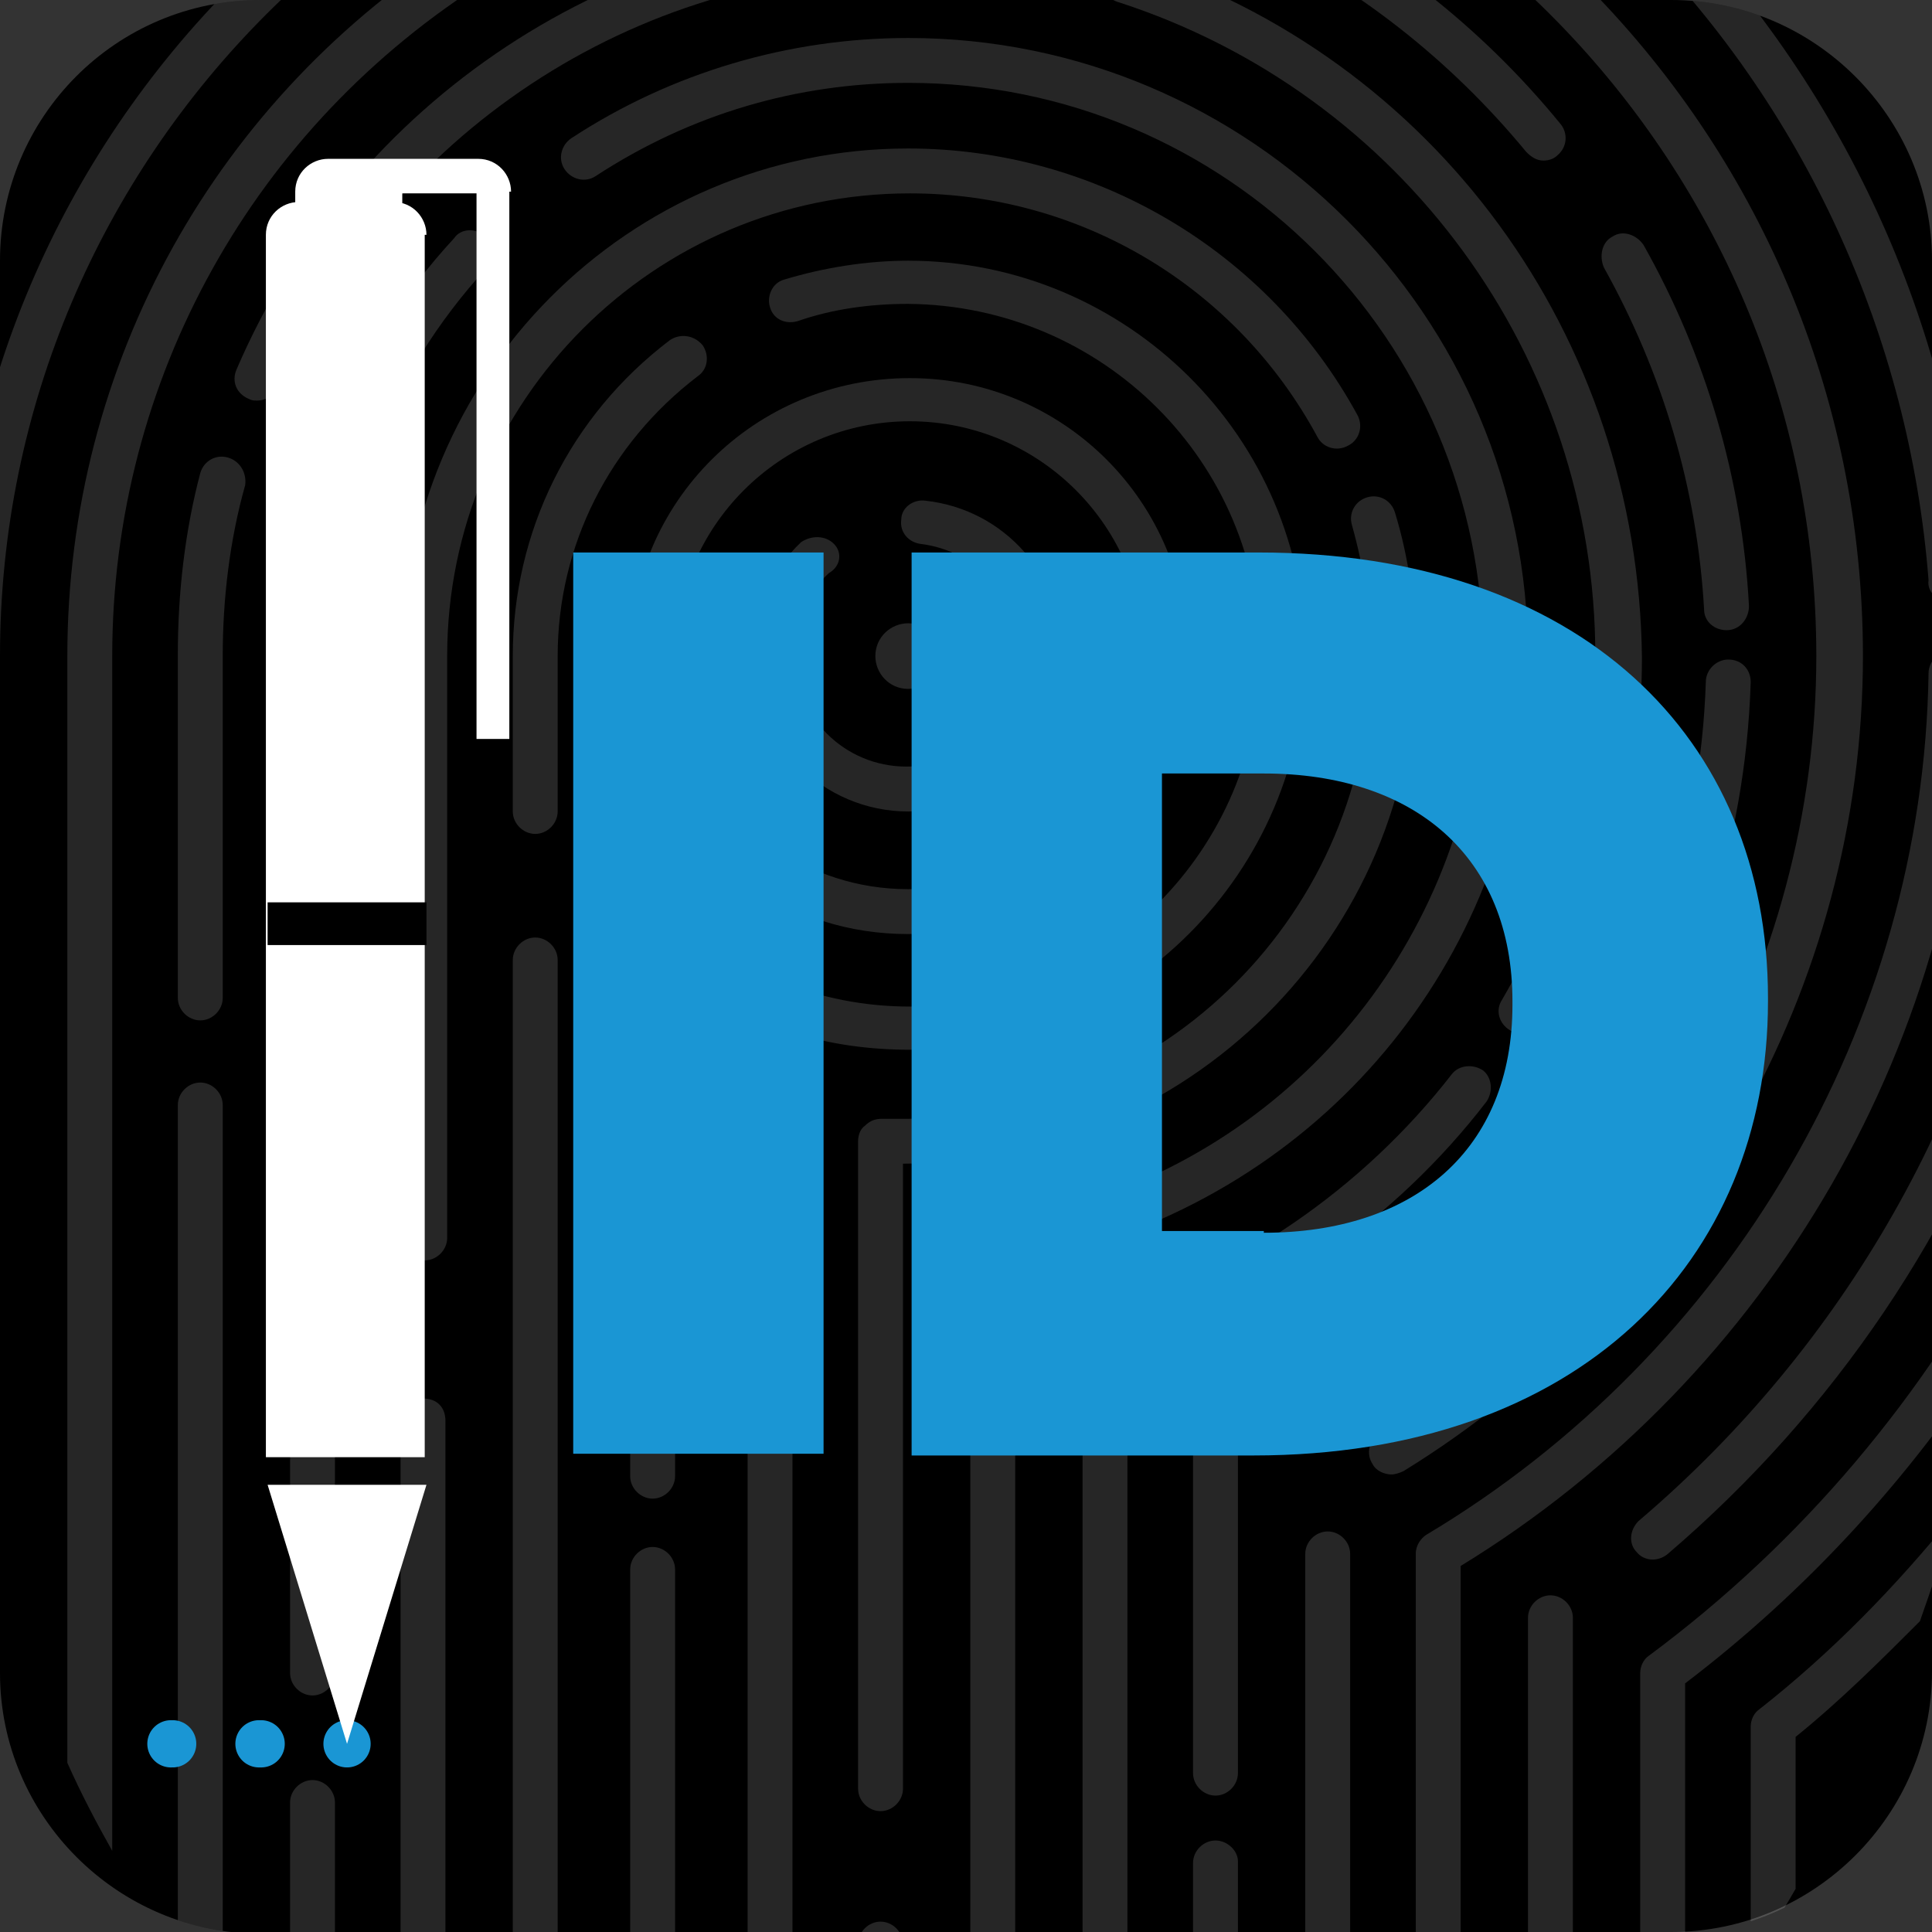<?xml version="1.0" encoding="UTF-8"?>
<!-- Generator: Adobe Illustrator 21.1.0, SVG Export Plug-In . SVG Version: 6.00 Build 0)  -->
<svg xmlns="http://www.w3.org/2000/svg" xmlns:xlink="http://www.w3.org/1999/xlink" version="1.1" id="Layer_1" x="0px" y="0px" viewBox="0 0 111.9 111.9" style="enable-background:new 0 0 111.9 111.9;" xml:space="preserve">
<rect x="0" y="0" width="111.9" height="111.9" fill="#333333" stroke="none"/>
<style type="text/css">
	.st0{fill:none;}
	.st1{clip-path:url(#SVGID_2_);}
	.st2{opacity:0.15;clip-path:url(#SVGID_4_);}
	.st3{clip-path:url(#SVGID_6_);}
	.st4{clip-path:url(#SVGID_8_);fill:#FFFFFF;}
	.st5{fill:none;stroke:#1A96D4;stroke-width:2.737;stroke-linecap:round;stroke-linejoin:round;}
	.st6{fill:none;stroke:#1A96D4;stroke-width:2.737;stroke-linecap:round;stroke-linejoin:round;stroke-dasharray:0.125,4.976;}
	.st7{clip-path:url(#SVGID_10_);fill:#FFFFFF;}
	.st8{clip-path:url(#SVGID_10_);}
	.st9{clip-path:url(#SVGID_10_);fill:none;stroke:#000000;stroke-width:2.474;stroke-miterlimit:10;}
	.st10{clip-path:url(#SVGID_10_);fill:#1A96D4;}
	.st11{clip-path:url(#SVGID_12_);}
	.st12{clip-path:url(#SVGID_14_);fill:#1A96D4;}
</style>
<rect x="0" y="0" class="st0" width="111.9" height="111.9"></rect>
<g>
	<g>
		<defs>
			<rect id="SVGID_1_" x="-0.8" y="0" width="112.7" height="111.9"></rect>
		</defs>
		<clipPath id="SVGID_2_">
			<use xlink:href="#SVGID_1_" style="overflow:visible;"></use>
		</clipPath>
		<path class="st1" d="M72.8,111.9h24c8.3,0,15.1-6.8,15.1-15.1V15.1c0-8.3-6.8-15.1-15.1-15.1H15.1C6.7,0,0,6.8,0,15.1v81.8    c0,8.3,6.8,15.1,15.1,15.1h40.3L72.8,111.9z"></path>
	</g>
	<g>
		<defs>
			<path id="SVGID_3_" d="M15.1,0C6.7,0,0,6.8,0,15.1v81.8c0,8.3,6.8,15.1,15.1,15.1h40.3l17.4,0h24c8.3,0,15.1-6.8,15.1-15.1V15.1     c0-8.3-6.8-15.1-15.1-15.1H15.1z"></path>
		</defs>
		<clipPath id="SVGID_4_">
			<use xlink:href="#SVGID_3_" style="overflow:visible;"></use>
		</clipPath>
		<g class="st2">
			<g>
				<defs>
					<rect id="SVGID_5_" x="-2.6" y="-30.1" width="119.9" height="171.2"></rect>
				</defs>
				<clipPath id="SVGID_6_">
					<use xlink:href="#SVGID_5_" style="overflow:visible;"></use>
				</clipPath>
				<g class="st3">
					<defs>
						<rect id="SVGID_7_" x="-2.6" y="-30.1" width="119.9" height="171.2"></rect>
					</defs>
					<clipPath id="SVGID_8_">
						<use xlink:href="#SVGID_7_" style="overflow:visible;"></use>
					</clipPath>
					<path class="st4" d="M101.9,99c-0.3,0.2-0.5,0.6-0.5,1v13.5c0.9-1.3,1.8-2.7,2.6-4.1v-8.8c2.6-2.1,4.9-4.4,7.2-6.7       c0.7-2,1.4-4,2-6.2C109.8,91.9,106.1,95.7,101.9,99"></path>
					<path class="st4" d="M115.4,78.2c0.4-2.3,0.8-4.6,1.1-7c-5,9.6-12.1,18.1-21,24.7c-0.3,0.2-0.5,0.6-0.5,1v25c0.9-1,1.7-2,2.6-3       V97.5C104.7,92.1,110.7,85.5,115.4,78.2"></path>
					<path class="st4" d="M89.8,92.4c-0.7,0-1.3,0.6-1.3,1.3v34.5c0.9-0.7,1.7-1.5,2.6-2.3V93.7C91.1,93,90.5,92.4,89.8,92.4"></path>
					<path class="st4" d="M96.6,90c9.7-8.3,16.8-18.9,20.7-30.6c0-1.1,0.1-2.2,0.1-3.3c0-0.6,0-1.3,0-1.9c0-0.6,0-1.3,0-1.9       c0-1.2,0-2.3-0.1-3.5c-2.5,15.1-10.4,29.1-22.4,39.3c-0.5,0.5-0.6,1.3-0.1,1.8C95.2,90.4,96,90.5,96.6,90"></path>
					<path class="st4" d="M41.5-22.7C31-20.7,21.5-16.2,13.6-9.7c-2.6,3.3-5.1,7-7.2,11C15-9.6,27.5-17.5,42-20.1       c0.7-0.1,1.2-0.8,1-1.5C42.9-22.3,42.2-22.8,41.5-22.7"></path>
					<path class="st4" d="M114.3,39c0-0.7-0.6-1.3-1.3-1.3c-0.7,0-1.3,0.6-1.3,1.3c-0.3,20.3-11.5,39.4-29.1,49.9       C82.3,89.1,82,89.5,82,90v42.9c0.9-0.6,1.7-1.1,2.6-1.8V90.7C102.6,79.7,114,60,114.3,39"></path>
					<path class="st4" d="M112.9,34.8c0.8-0.1,1.3-0.7,1.3-1.4c-1.1-14.7-7.5-28.6-18-39.1c-0.5-0.5-1.3-0.5-1.8,0       c-0.5,0.5-0.5,1.3,0,1.8c10.1,10,16.2,23.4,17.3,37.5C111.6,34.3,112.2,34.8,112.9,34.8"></path>
					<path class="st4" d="M76.9,88.7c-0.7,0-1.3,0.6-1.3,1.3v46.5c0.9-0.4,1.7-0.8,2.6-1.3V90C78.2,89.3,77.6,88.7,76.9,88.7"></path>
					<path class="st4" d="M-2.6,38v6.6c0,0.7,0.6,1.3,1.3,1.3c0.7,0,1.3-0.6,1.3-1.3V38C0,9,23.6-14.6,52.6-14.6       c29,0,52.6,23.6,52.6,52.6c0,18.1-9.7,35.4-25.3,45c-0.6,0.4-0.8,1.2-0.4,1.8c0.2,0.4,0.7,0.6,1.1,0.6c0.2,0,0.5-0.1,0.7-0.2       c16.4-10.1,26.6-28.1,26.6-47.2c0-30.5-24.8-55.2-55.2-55.2C22.2-17.2-2.6,7.6-2.6,38"></path>
					<path class="st4" d="M70.4,106.6c-0.7,0-1.3,0.6-1.3,1.3V139c0.9-0.3,1.7-0.6,2.6-0.9v-30.3C71.7,107.2,71.1,106.6,70.4,106.6"></path>
					<path class="st4" d="M26.9-3.4C12.5,5.6,3.9,21.1,3.9,38v64.1c0.8,1.8,1.7,3.5,2.6,5.1V38c0-16,8.2-30.7,21.8-39.2       c0.6-0.4,0.8-1.2,0.4-1.8C28.3-3.6,27.5-3.8,26.9-3.4"></path>
					<path class="st4" d="M101.4,39.5c0-0.7-0.5-1.3-1.3-1.3c-0.7,0-1.3,0.6-1.3,1.3C98.2,57.7,86.9,74,69.9,80.8       c-0.5,0.2-0.8,0.7-0.8,1.2v20.7c0,0.7,0.6,1.3,1.3,1.3c0.7,0,1.3-0.6,1.3-1.3V82.9C89.2,75.4,100.8,58.5,101.4,39.5"></path>
					<path class="st4" d="M93.4,13.7c-0.6,0.3-0.8,1.1-0.5,1.8c3.4,6.1,5.4,12.8,5.8,19.8c0,0.7,0.6,1.2,1.3,1.2       c0.8,0,1.3-0.7,1.3-1.4c-0.4-7.4-2.5-14.5-6.1-20.9C94.8,13.6,94,13.3,93.4,13.7"></path>
					<path class="st4" d="M52.6-10.7c-6.4,0-12.7,1.2-18.6,3.7c-0.7,0.3-1,1-0.7,1.7c0.3,0.7,1,1,1.7,0.7C40.6-7,46.6-8.2,52.6-8.2       c13.9,0,26.9,6.2,35.8,17c0.3,0.3,0.6,0.5,1,0.5c0.3,0,0.6-0.1,0.8-0.3c0.6-0.5,0.6-1.3,0.2-1.8C81.1-4.2,67.3-10.7,52.6-10.7"></path>
					<path class="st4" d="M13.2,26.5c-0.7-0.2-1.4,0.2-1.6,0.9c-0.9,3.4-1.3,7-1.3,10.5v19.9c0,0.7,0.6,1.3,1.3,1.3       c0.7,0,1.3-0.6,1.3-1.3V38c0-3.3,0.4-6.7,1.3-9.9C14.3,27.4,13.9,26.7,13.2,26.5"></path>
					<path class="st4" d="M10.3,113.6c0.8,1.2,1.7,2.4,2.6,3.6V64c0-0.7-0.6-1.3-1.3-1.3c-0.7,0-1.3,0.6-1.3,1.3V113.6z"></path>
					<path class="st4" d="M86.1,63.8c0.4-0.6,0.3-1.4-0.2-1.8c-0.6-0.4-1.4-0.3-1.8,0.2c-5.2,6.7-12.5,11.7-20.5,14       c-0.6,0.2-0.9,0.7-0.9,1.2v63.1c0.9-0.1,1.7-0.3,2.6-0.5V78.4C73.4,75.8,80.8,70.7,86.1,63.8"></path>
					<path class="st4" d="M65.5-2.3c-0.7-0.2-1.4,0.2-1.6,0.8c-0.2,0.7,0.2,1.4,0.8,1.6C81.2,5.4,92.4,20.7,92.4,38       c0,7-1.9,13.9-5.4,19.9c-0.4,0.6-0.2,1.4,0.5,1.8c0.2,0.1,0.4,0.2,0.7,0.2c0.4,0,0.9-0.2,1.1-0.6c3.8-6.5,5.8-13.8,5.8-21.2       C94.9,19.5,83.1,3.3,65.5-2.3"></path>
					<path class="st4" d="M13.7,21.4c-0.3,0.7,0,1.4,0.7,1.7c0.2,0.1,0.3,0.1,0.5,0.1c0.5,0,1-0.3,1.2-0.8       C22.4,7.8,36.7-1.7,52.6-1.7c1.2,0,2.5,0.1,3.7,0.2C57-1.4,57.6-2,57.7-2.7c0.1-0.7-0.5-1.3-1.2-1.4c-1.3-0.1-2.6-0.2-3.9-0.2       C35.7-4.3,20.4,5.8,13.7,21.4"></path>
					<path class="st4" d="M26.3,13.8C20.2,20.4,16.8,29,16.8,38v58.9c0,0.7,0.6,1.3,1.3,1.3c0.7,0,1.3-0.6,1.3-1.3V38       c0-8.3,3.1-16.3,8.8-22.5c0.5-0.5,0.4-1.3-0.1-1.8C27.6,13.2,26.7,13.2,26.3,13.8"></path>
					<path class="st4" d="M16.8,121.8c0.8,0.9,1.7,1.8,2.6,2.7v-20.1c0-0.7-0.6-1.3-1.3-1.3c-0.7,0-1.3,0.6-1.3,1.3V121.8z"></path>
					<path class="st4" d="M57.5,70.9c-0.7,0-1.3,0.6-1.3,1.3V141c0.9,0,1.7,0,2.6-0.1V72.2C58.8,71.5,58.2,70.9,57.5,70.9"></path>
					<path class="st4" d="M52.6,2.2c-6.9,0-13.7,2-19.5,5.8c-0.6,0.4-0.8,1.2-0.4,1.8c0.4,0.6,1.2,0.8,1.8,0.4       C40,6.6,46.2,4.8,52.6,4.8C71,4.8,85.9,19.7,85.9,38c0,14.6-9.4,27.4-23.3,31.7c-0.7,0.2-1.1,0.9-0.8,1.6       c0.2,0.6,0.7,0.9,1.2,0.9C78.4,67.5,88.5,53.7,88.5,38C88.5,18.3,72.4,2.2,52.6,2.2"></path>
					<path class="st4" d="M23.3,38v33.7c0,0.7,0.6,1.3,1.3,1.3c0.7,0,1.3-0.6,1.3-1.3V38c0-14.8,12-26.8,26.8-26.8       c9.9,0,18.9,5.4,23.6,14.1c0.3,0.6,1.1,0.9,1.8,0.5c0.6-0.3,0.9-1.1,0.5-1.8C73.4,14.5,63.4,8.6,52.6,8.6       C36.4,8.6,23.3,21.8,23.3,38"></path>
					<path class="st4" d="M51,111.3c-0.7,0-1.3,0.6-1.3,1.3v28c0.9,0.1,1.7,0.2,2.6,0.3v-28.3C52.3,111.9,51.7,111.3,51,111.3"></path>
					<path class="st4" d="M24.5,81c-0.7,0-1.3,0.6-1.3,1.3v45.9c0.9,0.7,1.7,1.4,2.6,2.1v-48C25.8,81.5,25.3,81,24.5,81"></path>
					<path class="st4" d="M52.6,64.8c-0.5,0-1,0-1.5,0c-0.4,0-0.7,0.1-1,0.4c-0.3,0.2-0.4,0.6-0.4,0.9v37.5c0,0.7,0.6,1.3,1.3,1.3       c0.7,0,1.3-0.6,1.3-1.3V67.4C68.8,67.4,82,54.2,82,38c0-2.8-0.4-5.7-1.2-8.3c-0.2-0.7-0.9-1.1-1.6-0.9       c-0.7,0.2-1.1,0.9-0.9,1.6c0.7,2.5,1.1,5,1.1,7.6C79.4,52.8,67.4,64.8,52.6,64.8"></path>
					<path class="st4" d="M52.6,15.1c-2.4,0-4.9,0.4-7.2,1.1c-0.7,0.2-1,1-0.8,1.6c0.2,0.7,0.9,1,1.6,0.8c2-0.7,4.2-1,6.4-1       C63.9,17.7,73,26.8,73,38c0,11.2-9.1,20.3-20.3,20.3c-2.6,0-5.2-0.5-7.6-1.5c-0.4-0.2-0.9-0.1-1.2,0.1       c-0.4,0.2-0.6,0.6-0.6,1.1v81.1c0.9,0.3,1.7,0.5,2.6,0.7v-80c2.2,0.7,4.5,1,6.8,1c12.6,0,22.9-10.3,22.9-22.9       C75.6,25.4,65.3,15.1,52.6,15.1"></path>
					<path class="st4" d="M38.8,19.7C33,24.1,29.7,30.8,29.7,38V47c0,0.7,0.6,1.3,1.3,1.3c0.7,0,1.3-0.6,1.3-1.3V38       c0-6.4,3-12.3,8.1-16.2c0.6-0.4,0.7-1.2,0.3-1.8C40.2,19.4,39.4,19.3,38.8,19.7"></path>
					<path class="st4" d="M29.7,132.9c0.9,0.6,1.7,1.1,2.6,1.6V55.6c0-0.7-0.6-1.3-1.3-1.3c-0.7,0-1.3,0.6-1.3,1.3V132.9z"></path>
					<path class="st4" d="M37.8,89.6c-0.7,0-1.3,0.6-1.3,1.3v45.8c0.9,0.4,1.7,0.8,2.6,1.1V90.9C39.1,90.2,38.5,89.6,37.8,89.6"></path>
					<path class="st4" d="M36.5,38v47.5c0,0.7,0.6,1.3,1.3,1.3c0.7,0,1.3-0.6,1.3-1.3V38c0-7.5,6.1-13.6,13.6-13.6       c7.5,0,13.6,6.1,13.6,13.6c0,0.9-0.1,1.8-0.3,2.7c-0.1,0.7,0.3,1.4,1,1.5c0.7,0.1,1.4-0.3,1.5-1c0.2-1.1,0.3-2.1,0.3-3.2       c0-8.9-7.2-16.1-16.1-16.1C43.7,21.9,36.5,29.1,36.5,38"></path>
					<path class="st4" d="M43.2,51.1c2.8,2,6,3,9.4,3c4.6,0,9.1-2,12.1-5.5c0.5-0.5,0.4-1.4-0.1-1.8c-0.5-0.5-1.4-0.4-1.8,0.1       c-2.6,2.9-6.3,4.6-10.2,4.6c-2.9,0-5.6-0.9-7.9-2.5c-0.6-0.4-1.4-0.3-1.8,0.3C42.5,49.9,42.7,50.7,43.2,51.1"></path>
					<path class="st4" d="M48.3,31.5C47.8,31,47,31,46.4,31.4c-1.8,1.7-2.8,4.1-2.8,6.6c0,5,4.1,9,9,9s9-4.1,9-9c0-4.6-3.4-8.5-8-9       c-0.7-0.1-1.4,0.4-1.4,1.1c-0.1,0.7,0.4,1.3,1.1,1.4c3.3,0.4,5.7,3.1,5.7,6.4c0,3.6-2.9,6.5-6.5,6.5c-3.6,0-6.5-2.9-6.5-6.5       c0-1.8,0.7-3.5,2-4.7C48.7,32.8,48.8,32,48.3,31.5"></path>
					<path class="st4" d="M54.5,38c0-1-0.8-1.9-1.9-1.9c-1,0-1.9,0.8-1.9,1.9c0,1,0.8,1.9,1.9,1.9C53.7,39.9,54.5,39.1,54.5,38"></path>
				</g>
			</g>
		</g>
	</g>
	<line class="st5" x1="9.9" y1="101" x2="10" y2="101"></line>
	<line class="st6" x1="15" y1="101" x2="17.6" y2="101"></line>
	<line class="st5" x1="20.1" y1="101" x2="20.1" y2="101"></line>
	<g>
		<defs>
			<rect id="SVGID_9_" x="-0.8" y="0" width="112.7" height="111.9"></rect>
		</defs>
		<clipPath id="SVGID_10_">
			<use xlink:href="#SVGID_9_" style="overflow:visible;"></use>
		</clipPath>
		<path class="st7" d="M24.7,13.6L24.7,13.6c0-1-0.8-1.9-1.9-1.9h-5.5c-1,0-1.9,0.8-1.9,1.9v70.8h9.2V13.6z"></path>
		<polygon class="st7" points="15.5,86 24.7,86 20.1,101   "></polygon>
		<path class="st7" d="M29.6,11.1L29.6,11.1c0-1-0.8-1.9-1.9-1.9H19c-1,0-1.9,0.8-1.9,1.9v2h6.2v-1.9h4.3v31.6h1.9V11.1z"></path>
		<line class="st9" x1="15.5" y1="53.5" x2="24.7" y2="53.5"></line>
		<rect x="33.2" y="32" class="st10" width="14.5" height="52.2"></rect>
		<path class="st10" d="M52.8,32h20.1c18.6,0,29.5,10.7,29.5,25.8V58c0,15.1-11,26.3-29.8,26.3H52.8V32z M73.2,71.4    c8.7,0,14.4-4.8,14.4-13.2V58c0-8.4-5.7-13.2-14.4-13.2h-5.9v26.5H73.2z"></path>
	</g>
	<g>
		<defs>
			<path id="SVGID_11_" d="M67.3,44.8h5.9c8.7,0,14.4,4.8,14.4,13.2v0.1c0,8.4-5.7,13.2-14.4,13.2h-5.9V44.8z M52.8,32v52.2h19.8     c18.8,0,29.8-11.2,29.8-26.3v-0.1c0-15.1-10.8-25.8-29.5-25.8H52.8z"></path>
		</defs>
		<clipPath id="SVGID_12_">
			<use xlink:href="#SVGID_11_" style="overflow:visible;"></use>
		</clipPath>
		<g class="st11">
			<defs>
				<rect id="SVGID_13_" x="33.2" y="32" width="14.5" height="52.2"></rect>
			</defs>
			<clipPath id="SVGID_14_">
				<use xlink:href="#SVGID_13_" style="overflow:visible;"></use>
			</clipPath>
		</g>
	</g>
</g>
</svg>
